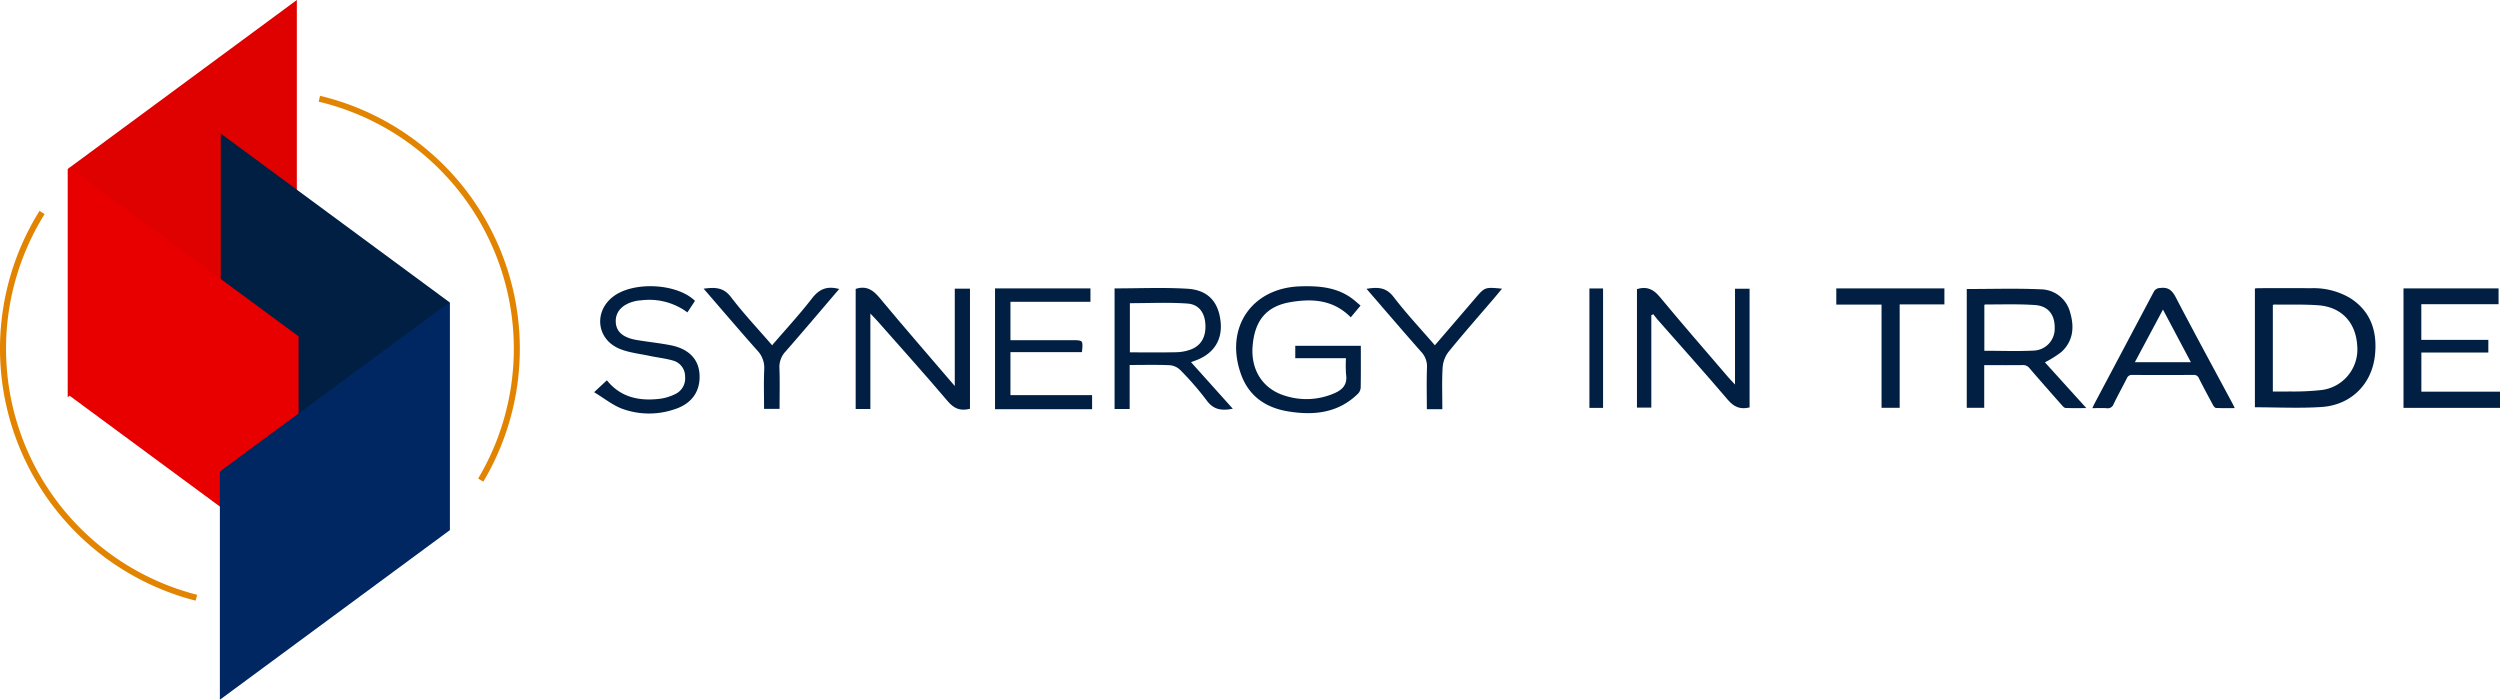 <svg xmlns="http://www.w3.org/2000/svg" xmlns:xlink="http://www.w3.org/1999/xlink" width="720.354" height="201.623" viewBox="0 0 720.354 201.623"><defs><clipPath id="a"><rect width="720.354" height="201.623" fill="none"/></clipPath></defs><path d="M99.727,0,33.709,48.685v65.764L99.727,65.763Z" transform="translate(-14.197 0)" fill="#df0000"/><path d="M175.91,180.944l-66.018-48.685V66.5l66.018,48.685Z" transform="translate(-46.283 -28.006)" fill="#001f42"/><path d="M100.607,197.788,34.589,149.1V83.34l66.018,48.685Z" transform="translate(-14.568 -35.101)" fill="#e80000"/><path d="M109.452,199.291v65.763l66.018-48.685V150.606Z" transform="translate(-46.098 -63.431)" fill="#002761"/><g clip-path="url(#a)"><path d="M206.079,158.875l-1.492-.89a73.191,73.191,0,0,0-45.954-108.6l.4-1.69a75.224,75.224,0,0,1,41.16,26.1,74.936,74.936,0,0,1,5.885,85.081" transform="translate(-66.812 -20.089)" fill="#e28400"/><path d="M56.373,217.288A74.928,74.928,0,0,1,11.39,104.98l1.471.923A73.191,73.191,0,0,0,56.8,215.6Z" transform="translate(0 -44.215)" fill="#e28400"/><path d="M847.335,177.767c-2.7.66-4.509-.128-6.273-2.2-6.633-7.794-13.479-15.406-20.239-23.091-.435-.494-.812-1.039-1.217-1.56l-.589.278v26.627h-4.135V143.674c2.83-.879,4.739.023,6.586,2.257,6.416,7.755,13.037,15.34,19.586,22.985.537.627,1.118,1.218,2.08,2.26v-27.6h4.2Z" transform="translate(-343.206 -60.372)" fill="#001f42"/><rect width="3.933" height="34.411" transform="translate(457.976 83.118)" fill="#001f42"/><path d="M425.957,143.562c3.169-1.014,5.049.363,6.93,2.626,6.963,8.372,14.114,16.586,21.625,25.363V143.5h4.382V178.11c-2.705.687-4.554.01-6.369-2.129-6.714-7.913-13.661-15.628-20.525-23.413-.444-.5-.927-.975-1.809-1.9v27.5h-4.235Z" transform="translate(-179.401 -60.322)" fill="#001f42"/><path d="M646.985,163.214h-14.6v-3.569h18.889c0,4.08.036,8.087-.038,12.093a2.856,2.856,0,0,1-.846,1.776c-5.715,5.552-12.72,6.248-20.091,5.031-6.438-1.063-11.308-4.376-13.576-10.766-4.726-13.308,3.081-24.825,17.128-25.265,5.554-.174,10.993.272,15.554,4.026.526.433,1.038.883,1.792,1.525l-2.822,3.376c-5-5.083-11.117-5.456-17.471-4.356-6.928,1.2-10.319,5.4-10.829,12.928-.448,6.626,2.927,11.94,9.054,13.93a20.154,20.154,0,0,0,14.326-.535c2.421-1,4.009-2.491,3.573-5.454a35.164,35.164,0,0,1-.036-4.739" transform="translate(-259.162 -60.01)" fill="#001f42"/><path d="M495.329,143.565h27.495v3.863H499.774v11.061h7.832q5.015,0,10.03,0c3.082,0,3.082.009,2.736,3.441h-20.6v12.393h23.526v4.042H495.329Z" transform="translate(-208.619 -60.466)" fill="#001f42"/><path d="M324.817,146.7l-2.185,3.323a18.441,18.441,0,0,0-13.2-3.493,13.79,13.79,0,0,0-1.531.181c-3.754.772-5.9,2.876-5.917,5.773-.015,2.971,1.927,4.79,6.03,5.49,3.292.561,6.629.882,9.9,1.537,5.18,1.037,8.012,4.07,8.219,8.484.233,4.933-2.366,8.473-7.484,10.031a22.564,22.564,0,0,1-14.9-.27c-2.7-1.034-5.053-2.956-8-4.741l3.678-3.426c4,4.976,9.371,6.028,15.259,5.329a14.149,14.149,0,0,0,4.38-1.33,4.979,4.979,0,0,0,2.9-5.036,4.713,4.713,0,0,0-3.446-4.638c-2.2-.654-4.52-.875-6.772-1.357-2.917-.625-5.983-.928-8.7-2.064-6.655-2.785-7.45-10.813-1.694-15.107,5.844-4.361,18.315-3.736,23.458,1.315" transform="translate(-124.562 -60.009)" fill="#001f42"/><path d="M389.323,143.623c-5.242,6.125-10.274,12.077-15.4,17.945a6.489,6.489,0,0,0-1.816,4.829c.142,3.846.042,7.7.042,11.76h-4.466c0-3.756-.126-7.593.048-11.416a7.239,7.239,0,0,0-2.081-5.5c-5.11-5.756-10.1-11.617-15.383-17.718,3.265-.429,5.7-.431,7.863,2.4,3.631,4.763,7.761,9.144,11.87,13.9,3.919-4.562,7.926-8.892,11.522-13.541,2.054-2.656,4.293-3.608,7.8-2.668" transform="translate(-147.522 -60.341)" fill="#001f42"/><path d="M702.1,178.271h-4.466c0-4.008-.1-8.013.042-12.009a6.135,6.135,0,0,0-1.732-4.594c-5.209-5.9-10.327-11.885-15.694-18.088,3.24-.526,5.656-.473,7.816,2.353,3.637,4.759,7.763,9.143,11.883,13.917,3.915-4.556,7.754-9.009,11.575-13.477,2.826-3.3,2.815-3.313,7.77-2.832-.867,1.044-1.59,1.936-2.336,2.808-4.4,5.15-8.89,10.23-13.151,15.492a8.411,8.411,0,0,0-1.632,4.558c-.228,3.91-.075,7.843-.075,11.871" transform="translate(-286.502 -60.36)" fill="#001f42"/><path d="M576.867,164.735c.539-.2.853-.315,1.167-.428,5.319-1.913,7.921-5.888,7.355-11.237-.607-5.738-3.64-9.142-9.623-9.494-6.9-.406-13.85-.094-20.928-.094v34.745h4.349V165.551c4.016,0,7.774-.1,11.52.063a4.84,4.84,0,0,1,3.021,1.353,83.92,83.92,0,0,1,7.6,8.732c1.975,2.759,4.333,3.088,7.574,2.454l-12.038-13.418m-4.24-2.861c-4.35.1-8.7.037-13.376.037V147.743c5.549,0,11.081-.282,16.566.106,3.3.233,4.929,2.59,5.173,5.748.281,3.654-1.079,6.287-4.132,7.47a12.743,12.743,0,0,1-4.232.807" transform="translate(-233.683 -60.383)" fill="#001f42"/><path d="M1122.492,177.765V143.532c.33-.031.658-.087.986-.087,5.071,0,10.142-.026,15.213.01a20.7,20.7,0,0,1,11.219,2.829c6.044,3.829,7.867,9.69,7.187,16.391-.856,8.425-6.911,14.447-15.393,15.007-6.358.419-12.765.083-19.211.083m5.17-4.546c1.69,0,3.236.039,4.779-.008a74.037,74.037,0,0,0,9.376-.429,11.778,11.778,0,0,0,10.178-12.445c-.32-6.97-4.476-11.495-11.354-11.971-4.192-.29-8.415-.152-12.625-.2-.113,0-.228.093-.355.148Z" transform="translate(-472.762 -60.411)" fill="#001f42"/><path d="M979.058,143.813c7.173,0,14.262-.231,21.325.089a8.836,8.836,0,0,1,8.457,6.653c1.253,4.2.92,8.251-2.514,11.4a30.738,30.738,0,0,1-4.75,2.984l11.935,13.185c-2.19,0-4.1.044-5.995-.038-.369-.016-.77-.477-1.066-.812-3.129-3.541-6.258-7.083-9.34-10.665a2.3,2.3,0,0,0-1.978-.877c-3.222.043-6.445.017-9.667.017h-1.376v12.284h-5.031Zm5.066,17.794c4.907,0,9.678.189,14.427-.063a6.276,6.276,0,0,0,5.846-6.419c.074-3.834-1.805-6.409-5.633-6.687-4.787-.346-9.614-.15-14.423-.18-.065,0-.131.1-.216.17Z" transform="translate(-412.352 -60.536)" fill="#001f42"/><path d="M1196.466,177.99V143.563h27.393v4.558H1201.6V158.4h19.312v3.64h-19.3v11.282h22.658v4.672Z" transform="translate(-503.918 -60.465)" fill="#001f42"/><path d="M1082.616,177.928c-1.908,0-3.655.038-5.4-.038-.3-.013-.667-.462-.847-.795-1.389-2.567-2.768-5.139-4.081-7.745a1.5,1.5,0,0,0-1.559-.979q-8.831.049-17.662,0a1.506,1.506,0,0,0-1.557.989c-1.254,2.491-2.62,4.927-3.826,7.442a1.759,1.759,0,0,1-1.976,1.155c-1.312-.082-2.633-.02-4.137-.02.279-.583.46-1,.673-1.4q8.511-16.036,17.008-32.079a2.024,2.024,0,0,1,1.868-1.133c2.292-.309,3.421.634,4.479,2.662,5.337,10.235,10.866,20.372,16.325,30.545.218.406.407.827.688,1.4m-28.794-13.221h16.151l-8.046-15.172-8.105,15.172" transform="translate(-438.682 -60.338)" fill="#001f42"/><path d="M945.263,143.571v4.6h-12.89v29.8h-5.222V148.228H914.113v-4.657Z" transform="translate(-384.999 -60.468)" fill="#001f42"/></g></svg>